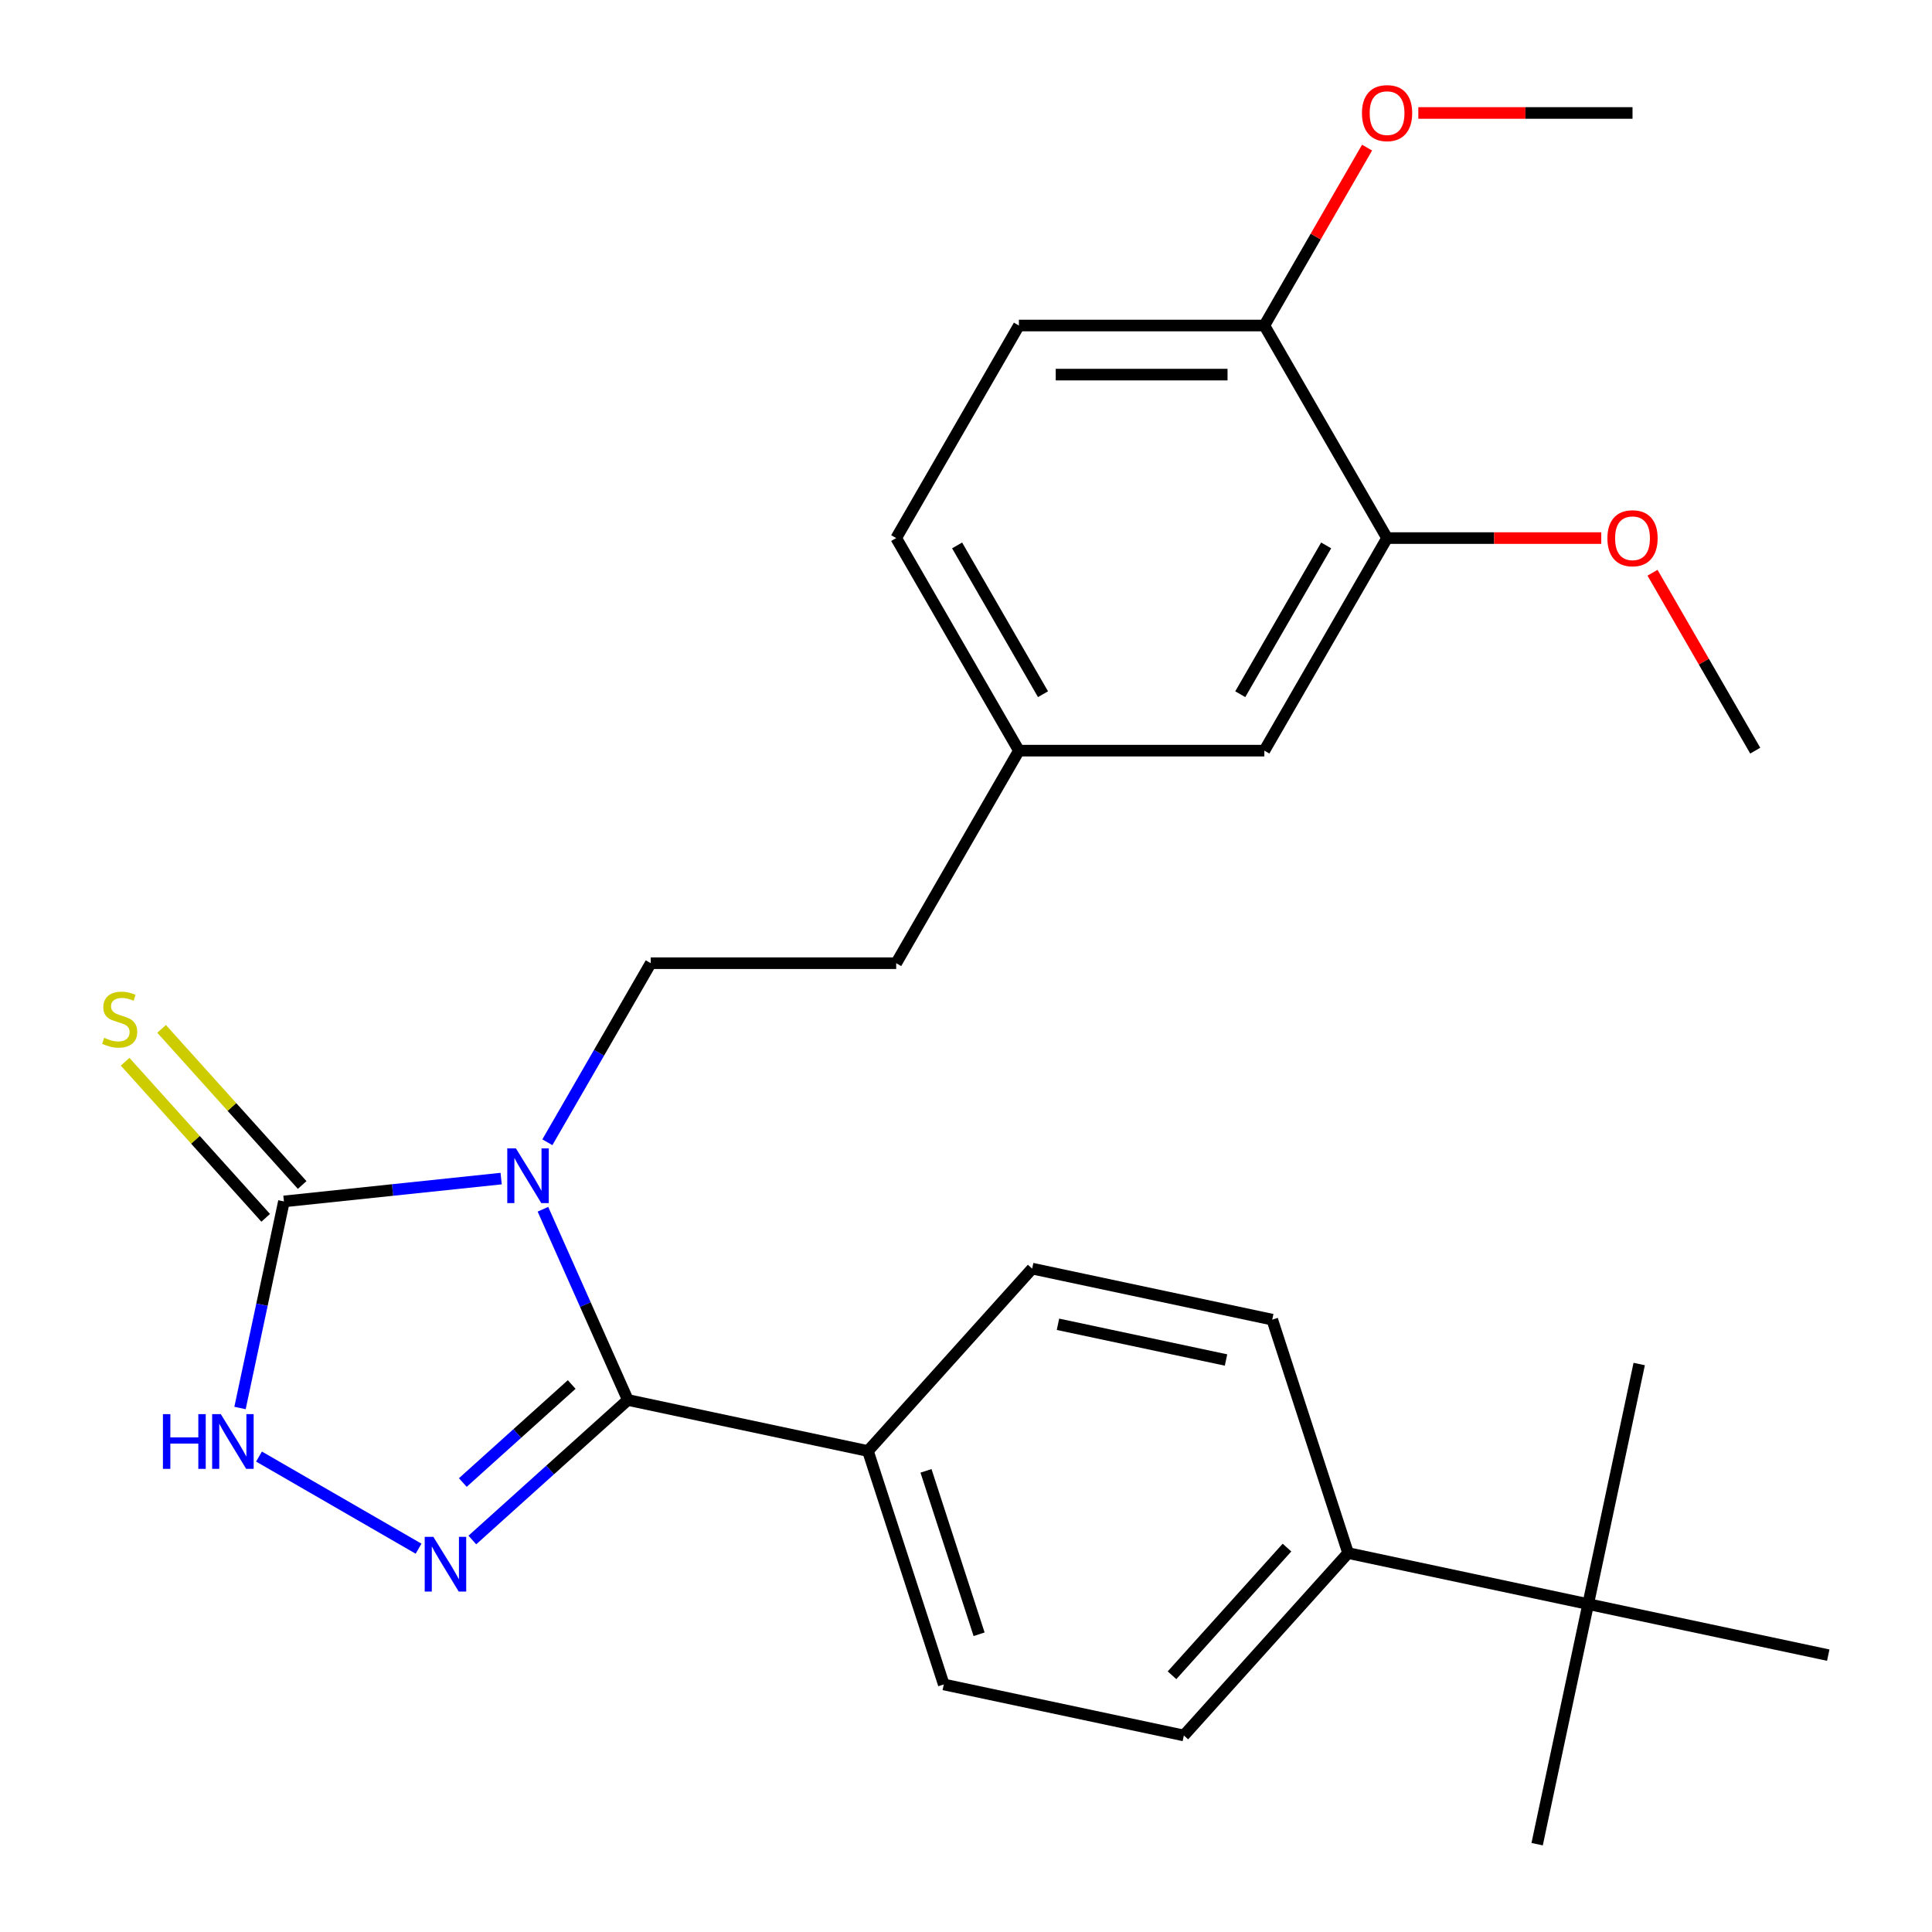 <?xml version='1.0' encoding='iso-8859-1'?>
<svg version='1.1' baseProfile='full'
              xmlns='http://www.w3.org/2000/svg'
                      xmlns:rdkit='http://www.rdkit.org/xml'
                      xmlns:xlink='http://www.w3.org/1999/xlink'
                  xml:space='preserve'
width='1000px' height='1000px' viewBox='0 0 1000 1000'>
<!-- END OF HEADER -->
<rect style='opacity:1.0;fill:#FFFFFF;stroke:none' width='1000' height='1000' x='0' y='0'> </rect>
<path class='bond-0' d='M 281.024,625.907 L 303.001,675.268' style='fill:none;fill-rule:evenodd;stroke:#0000FF;stroke-width:6px;stroke-linecap:butt;stroke-linejoin:miter;stroke-opacity:1' />
<path class='bond-0' d='M 303.001,675.268 L 324.977,724.628' style='fill:none;fill-rule:evenodd;stroke:#000000;stroke-width:6px;stroke-linecap:butt;stroke-linejoin:miter;stroke-opacity:1' />
<path class='bond-2' d='M 259.389,610.034 L 203.175,615.942' style='fill:none;fill-rule:evenodd;stroke:#0000FF;stroke-width:6px;stroke-linecap:butt;stroke-linejoin:miter;stroke-opacity:1' />
<path class='bond-2' d='M 203.175,615.942 L 146.961,621.851' style='fill:none;fill-rule:evenodd;stroke:#000000;stroke-width:6px;stroke-linecap:butt;stroke-linejoin:miter;stroke-opacity:1' />
<path class='bond-4' d='M 283.314,591.235 L 310.07,544.893' style='fill:none;fill-rule:evenodd;stroke:#0000FF;stroke-width:6px;stroke-linecap:butt;stroke-linejoin:miter;stroke-opacity:1' />
<path class='bond-4' d='M 310.07,544.893 L 336.826,498.551' style='fill:none;fill-rule:evenodd;stroke:#000000;stroke-width:6px;stroke-linecap:butt;stroke-linejoin:miter;stroke-opacity:1' />
<path class='bond-1' d='M 324.977,724.628 L 284.731,760.867' style='fill:none;fill-rule:evenodd;stroke:#000000;stroke-width:6px;stroke-linecap:butt;stroke-linejoin:miter;stroke-opacity:1' />
<path class='bond-1' d='M 284.731,760.867 L 244.484,797.105' style='fill:none;fill-rule:evenodd;stroke:#0000FF;stroke-width:6px;stroke-linecap:butt;stroke-linejoin:miter;stroke-opacity:1' />
<path class='bond-1' d='M 295.902,716.618 L 267.729,741.985' style='fill:none;fill-rule:evenodd;stroke:#000000;stroke-width:6px;stroke-linecap:butt;stroke-linejoin:miter;stroke-opacity:1' />
<path class='bond-1' d='M 267.729,741.985 L 239.557,767.352' style='fill:none;fill-rule:evenodd;stroke:#0000FF;stroke-width:6px;stroke-linecap:butt;stroke-linejoin:miter;stroke-opacity:1' />
<path class='bond-5' d='M 324.977,724.628 L 449.242,751.042' style='fill:none;fill-rule:evenodd;stroke:#000000;stroke-width:6px;stroke-linecap:butt;stroke-linejoin:miter;stroke-opacity:1' />
<path class='bond-27' d='M 216.652,801.601 L 134.062,753.917' style='fill:none;fill-rule:evenodd;stroke:#0000FF;stroke-width:6px;stroke-linecap:butt;stroke-linejoin:miter;stroke-opacity:1' />
<path class='bond-3' d='M 146.961,621.851 L 135.597,675.315' style='fill:none;fill-rule:evenodd;stroke:#000000;stroke-width:6px;stroke-linecap:butt;stroke-linejoin:miter;stroke-opacity:1' />
<path class='bond-3' d='M 135.597,675.315 L 124.233,728.779' style='fill:none;fill-rule:evenodd;stroke:#0000FF;stroke-width:6px;stroke-linecap:butt;stroke-linejoin:miter;stroke-opacity:1' />
<path class='bond-6' d='M 156.402,613.35 L 120.026,572.951' style='fill:none;fill-rule:evenodd;stroke:#000000;stroke-width:6px;stroke-linecap:butt;stroke-linejoin:miter;stroke-opacity:1' />
<path class='bond-6' d='M 120.026,572.951 L 83.651,532.552' style='fill:none;fill-rule:evenodd;stroke:#CCCC00;stroke-width:6px;stroke-linecap:butt;stroke-linejoin:miter;stroke-opacity:1' />
<path class='bond-6' d='M 137.52,630.351 L 101.145,589.952' style='fill:none;fill-rule:evenodd;stroke:#000000;stroke-width:6px;stroke-linecap:butt;stroke-linejoin:miter;stroke-opacity:1' />
<path class='bond-6' d='M 101.145,589.952 L 64.769,549.553' style='fill:none;fill-rule:evenodd;stroke:#CCCC00;stroke-width:6px;stroke-linecap:butt;stroke-linejoin:miter;stroke-opacity:1' />
<path class='bond-18' d='M 336.826,498.551 L 463.866,498.551' style='fill:none;fill-rule:evenodd;stroke:#000000;stroke-width:6px;stroke-linecap:butt;stroke-linejoin:miter;stroke-opacity:1' />
<path class='bond-12' d='M 449.242,751.042 L 534.248,656.632' style='fill:none;fill-rule:evenodd;stroke:#000000;stroke-width:6px;stroke-linecap:butt;stroke-linejoin:miter;stroke-opacity:1' />
<path class='bond-13' d='M 449.242,751.042 L 488.499,871.864' style='fill:none;fill-rule:evenodd;stroke:#000000;stroke-width:6px;stroke-linecap:butt;stroke-linejoin:miter;stroke-opacity:1' />
<path class='bond-13' d='M 479.295,761.313 L 506.775,845.889' style='fill:none;fill-rule:evenodd;stroke:#000000;stroke-width:6px;stroke-linecap:butt;stroke-linejoin:miter;stroke-opacity:1' />
<path class='bond-7' d='M 717.947,278.511 L 654.427,388.531' style='fill:none;fill-rule:evenodd;stroke:#000000;stroke-width:6px;stroke-linecap:butt;stroke-linejoin:miter;stroke-opacity:1' />
<path class='bond-7' d='M 686.415,282.31 L 641.951,359.324' style='fill:none;fill-rule:evenodd;stroke:#000000;stroke-width:6px;stroke-linecap:butt;stroke-linejoin:miter;stroke-opacity:1' />
<path class='bond-20' d='M 717.947,278.511 L 773.379,278.511' style='fill:none;fill-rule:evenodd;stroke:#000000;stroke-width:6px;stroke-linecap:butt;stroke-linejoin:miter;stroke-opacity:1' />
<path class='bond-20' d='M 773.379,278.511 L 828.811,278.511' style='fill:none;fill-rule:evenodd;stroke:#FF0000;stroke-width:6px;stroke-linecap:butt;stroke-linejoin:miter;stroke-opacity:1' />
<path class='bond-29' d='M 717.947,278.511 L 654.427,168.49' style='fill:none;fill-rule:evenodd;stroke:#000000;stroke-width:6px;stroke-linecap:butt;stroke-linejoin:miter;stroke-opacity:1' />
<path class='bond-8' d='M 822.034,830.281 L 697.77,803.868' style='fill:none;fill-rule:evenodd;stroke:#000000;stroke-width:6px;stroke-linecap:butt;stroke-linejoin:miter;stroke-opacity:1' />
<path class='bond-22' d='M 822.034,830.281 L 795.621,954.545' style='fill:none;fill-rule:evenodd;stroke:#000000;stroke-width:6px;stroke-linecap:butt;stroke-linejoin:miter;stroke-opacity:1' />
<path class='bond-23' d='M 822.034,830.281 L 848.448,706.017' style='fill:none;fill-rule:evenodd;stroke:#000000;stroke-width:6px;stroke-linecap:butt;stroke-linejoin:miter;stroke-opacity:1' />
<path class='bond-24' d='M 822.034,830.281 L 946.299,856.694' style='fill:none;fill-rule:evenodd;stroke:#000000;stroke-width:6px;stroke-linecap:butt;stroke-linejoin:miter;stroke-opacity:1' />
<path class='bond-9' d='M 697.77,803.868 L 612.763,898.277' style='fill:none;fill-rule:evenodd;stroke:#000000;stroke-width:6px;stroke-linecap:butt;stroke-linejoin:miter;stroke-opacity:1' />
<path class='bond-9' d='M 666.137,801.028 L 606.633,867.115' style='fill:none;fill-rule:evenodd;stroke:#000000;stroke-width:6px;stroke-linecap:butt;stroke-linejoin:miter;stroke-opacity:1' />
<path class='bond-28' d='M 697.77,803.868 L 658.512,683.045' style='fill:none;fill-rule:evenodd;stroke:#000000;stroke-width:6px;stroke-linecap:butt;stroke-linejoin:miter;stroke-opacity:1' />
<path class='bond-10' d='M 654.427,168.49 L 527.386,168.49' style='fill:none;fill-rule:evenodd;stroke:#000000;stroke-width:6px;stroke-linecap:butt;stroke-linejoin:miter;stroke-opacity:1' />
<path class='bond-10' d='M 635.37,193.898 L 546.442,193.898' style='fill:none;fill-rule:evenodd;stroke:#000000;stroke-width:6px;stroke-linecap:butt;stroke-linejoin:miter;stroke-opacity:1' />
<path class='bond-21' d='M 654.427,168.49 L 681.009,122.448' style='fill:none;fill-rule:evenodd;stroke:#000000;stroke-width:6px;stroke-linecap:butt;stroke-linejoin:miter;stroke-opacity:1' />
<path class='bond-21' d='M 681.009,122.448 L 707.591,76.406' style='fill:none;fill-rule:evenodd;stroke:#FF0000;stroke-width:6px;stroke-linecap:butt;stroke-linejoin:miter;stroke-opacity:1' />
<path class='bond-11' d='M 654.427,388.531 L 527.386,388.531' style='fill:none;fill-rule:evenodd;stroke:#000000;stroke-width:6px;stroke-linecap:butt;stroke-linejoin:miter;stroke-opacity:1' />
<path class='bond-14' d='M 534.248,656.632 L 658.512,683.045' style='fill:none;fill-rule:evenodd;stroke:#000000;stroke-width:6px;stroke-linecap:butt;stroke-linejoin:miter;stroke-opacity:1' />
<path class='bond-14' d='M 547.605,685.447 L 634.59,703.936' style='fill:none;fill-rule:evenodd;stroke:#000000;stroke-width:6px;stroke-linecap:butt;stroke-linejoin:miter;stroke-opacity:1' />
<path class='bond-15' d='M 488.499,871.864 L 612.763,898.277' style='fill:none;fill-rule:evenodd;stroke:#000000;stroke-width:6px;stroke-linecap:butt;stroke-linejoin:miter;stroke-opacity:1' />
<path class='bond-16' d='M 527.386,168.49 L 463.866,278.511' style='fill:none;fill-rule:evenodd;stroke:#000000;stroke-width:6px;stroke-linecap:butt;stroke-linejoin:miter;stroke-opacity:1' />
<path class='bond-17' d='M 527.386,388.531 L 463.866,498.551' style='fill:none;fill-rule:evenodd;stroke:#000000;stroke-width:6px;stroke-linecap:butt;stroke-linejoin:miter;stroke-opacity:1' />
<path class='bond-19' d='M 527.386,388.531 L 463.866,278.511' style='fill:none;fill-rule:evenodd;stroke:#000000;stroke-width:6px;stroke-linecap:butt;stroke-linejoin:miter;stroke-opacity:1' />
<path class='bond-19' d='M 539.862,359.324 L 495.398,282.31' style='fill:none;fill-rule:evenodd;stroke:#000000;stroke-width:6px;stroke-linecap:butt;stroke-linejoin:miter;stroke-opacity:1' />
<path class='bond-25' d='M 855.343,296.447 L 881.925,342.489' style='fill:none;fill-rule:evenodd;stroke:#FF0000;stroke-width:6px;stroke-linecap:butt;stroke-linejoin:miter;stroke-opacity:1' />
<path class='bond-25' d='M 881.925,342.489 L 908.507,388.531' style='fill:none;fill-rule:evenodd;stroke:#000000;stroke-width:6px;stroke-linecap:butt;stroke-linejoin:miter;stroke-opacity:1' />
<path class='bond-26' d='M 734.123,58.47 L 789.555,58.47' style='fill:none;fill-rule:evenodd;stroke:#FF0000;stroke-width:6px;stroke-linecap:butt;stroke-linejoin:miter;stroke-opacity:1' />
<path class='bond-26' d='M 789.555,58.47 L 844.987,58.47' style='fill:none;fill-rule:evenodd;stroke:#000000;stroke-width:6px;stroke-linecap:butt;stroke-linejoin:miter;stroke-opacity:1' />
<path  class='atom-0' d='M 267.045 594.411
L 276.325 609.411
Q 277.245 610.891, 278.725 613.571
Q 280.205 616.251, 280.285 616.411
L 280.285 594.411
L 284.045 594.411
L 284.045 622.731
L 280.165 622.731
L 270.205 606.331
Q 269.045 604.411, 267.805 602.211
Q 266.605 600.011, 266.245 599.331
L 266.245 622.731
L 262.565 622.731
L 262.565 594.411
L 267.045 594.411
' fill='#0000FF'/>
<path  class='atom-2' d='M 224.308 795.475
L 233.588 810.475
Q 234.508 811.955, 235.988 814.635
Q 237.468 817.315, 237.548 817.475
L 237.548 795.475
L 241.308 795.475
L 241.308 823.795
L 237.428 823.795
L 227.468 807.395
Q 226.308 805.475, 225.068 803.275
Q 223.868 801.075, 223.508 800.395
L 223.508 823.795
L 219.828 823.795
L 219.828 795.475
L 224.308 795.475
' fill='#0000FF'/>
<path  class='atom-4' d='M 84.328 731.955
L 88.168 731.955
L 88.168 743.995
L 102.648 743.995
L 102.648 731.955
L 106.488 731.955
L 106.488 760.275
L 102.648 760.275
L 102.648 747.195
L 88.168 747.195
L 88.168 760.275
L 84.328 760.275
L 84.328 731.955
' fill='#0000FF'/>
<path  class='atom-4' d='M 114.288 731.955
L 123.568 746.955
Q 124.488 748.435, 125.968 751.115
Q 127.448 753.795, 127.528 753.955
L 127.528 731.955
L 131.288 731.955
L 131.288 760.275
L 127.408 760.275
L 117.448 743.875
Q 116.288 741.955, 115.048 739.755
Q 113.848 737.555, 113.488 736.875
L 113.488 760.275
L 109.808 760.275
L 109.808 731.955
L 114.288 731.955
' fill='#0000FF'/>
<path  class='atom-7' d='M 53.954 537.161
Q 54.274 537.281, 55.594 537.841
Q 56.914 538.401, 58.354 538.761
Q 59.834 539.081, 61.274 539.081
Q 63.954 539.081, 65.514 537.801
Q 67.074 536.481, 67.074 534.201
Q 67.074 532.641, 66.274 531.681
Q 65.514 530.721, 64.314 530.201
Q 63.114 529.681, 61.114 529.081
Q 58.594 528.321, 57.074 527.601
Q 55.594 526.881, 54.514 525.361
Q 53.474 523.841, 53.474 521.281
Q 53.474 517.721, 55.874 515.521
Q 58.314 513.321, 63.114 513.321
Q 66.394 513.321, 70.114 514.881
L 69.194 517.961
Q 65.794 516.561, 63.234 516.561
Q 60.474 516.561, 58.954 517.721
Q 57.434 518.841, 57.474 520.801
Q 57.474 522.321, 58.234 523.241
Q 59.034 524.161, 60.154 524.681
Q 61.314 525.201, 63.234 525.801
Q 65.794 526.601, 67.314 527.401
Q 68.834 528.201, 69.914 529.841
Q 71.034 531.441, 71.034 534.201
Q 71.034 538.121, 68.394 540.241
Q 65.794 542.321, 61.434 542.321
Q 58.914 542.321, 56.994 541.761
Q 55.114 541.241, 52.874 540.321
L 53.954 537.161
' fill='#CCCC00'/>
<path  class='atom-21' d='M 831.987 278.591
Q 831.987 271.791, 835.347 267.991
Q 838.707 264.191, 844.987 264.191
Q 851.267 264.191, 854.627 267.991
Q 857.987 271.791, 857.987 278.591
Q 857.987 285.471, 854.587 289.391
Q 851.187 293.271, 844.987 293.271
Q 838.747 293.271, 835.347 289.391
Q 831.987 285.511, 831.987 278.591
M 844.987 290.071
Q 849.307 290.071, 851.627 287.191
Q 853.987 284.271, 853.987 278.591
Q 853.987 273.031, 851.627 270.231
Q 849.307 267.391, 844.987 267.391
Q 840.667 267.391, 838.307 270.191
Q 835.987 272.991, 835.987 278.591
Q 835.987 284.311, 838.307 287.191
Q 840.667 290.071, 844.987 290.071
' fill='#FF0000'/>
<path  class='atom-22' d='M 704.947 58.55
Q 704.947 51.75, 708.307 47.95
Q 711.667 44.15, 717.947 44.15
Q 724.227 44.15, 727.587 47.95
Q 730.947 51.75, 730.947 58.55
Q 730.947 65.43, 727.547 69.35
Q 724.147 73.23, 717.947 73.23
Q 711.707 73.23, 708.307 69.35
Q 704.947 65.47, 704.947 58.55
M 717.947 70.03
Q 722.267 70.03, 724.587 67.15
Q 726.947 64.23, 726.947 58.55
Q 726.947 52.99, 724.587 50.19
Q 722.267 47.35, 717.947 47.35
Q 713.627 47.35, 711.267 50.15
Q 708.947 52.95, 708.947 58.55
Q 708.947 64.27, 711.267 67.15
Q 713.627 70.03, 717.947 70.03
' fill='#FF0000'/>
</svg>
